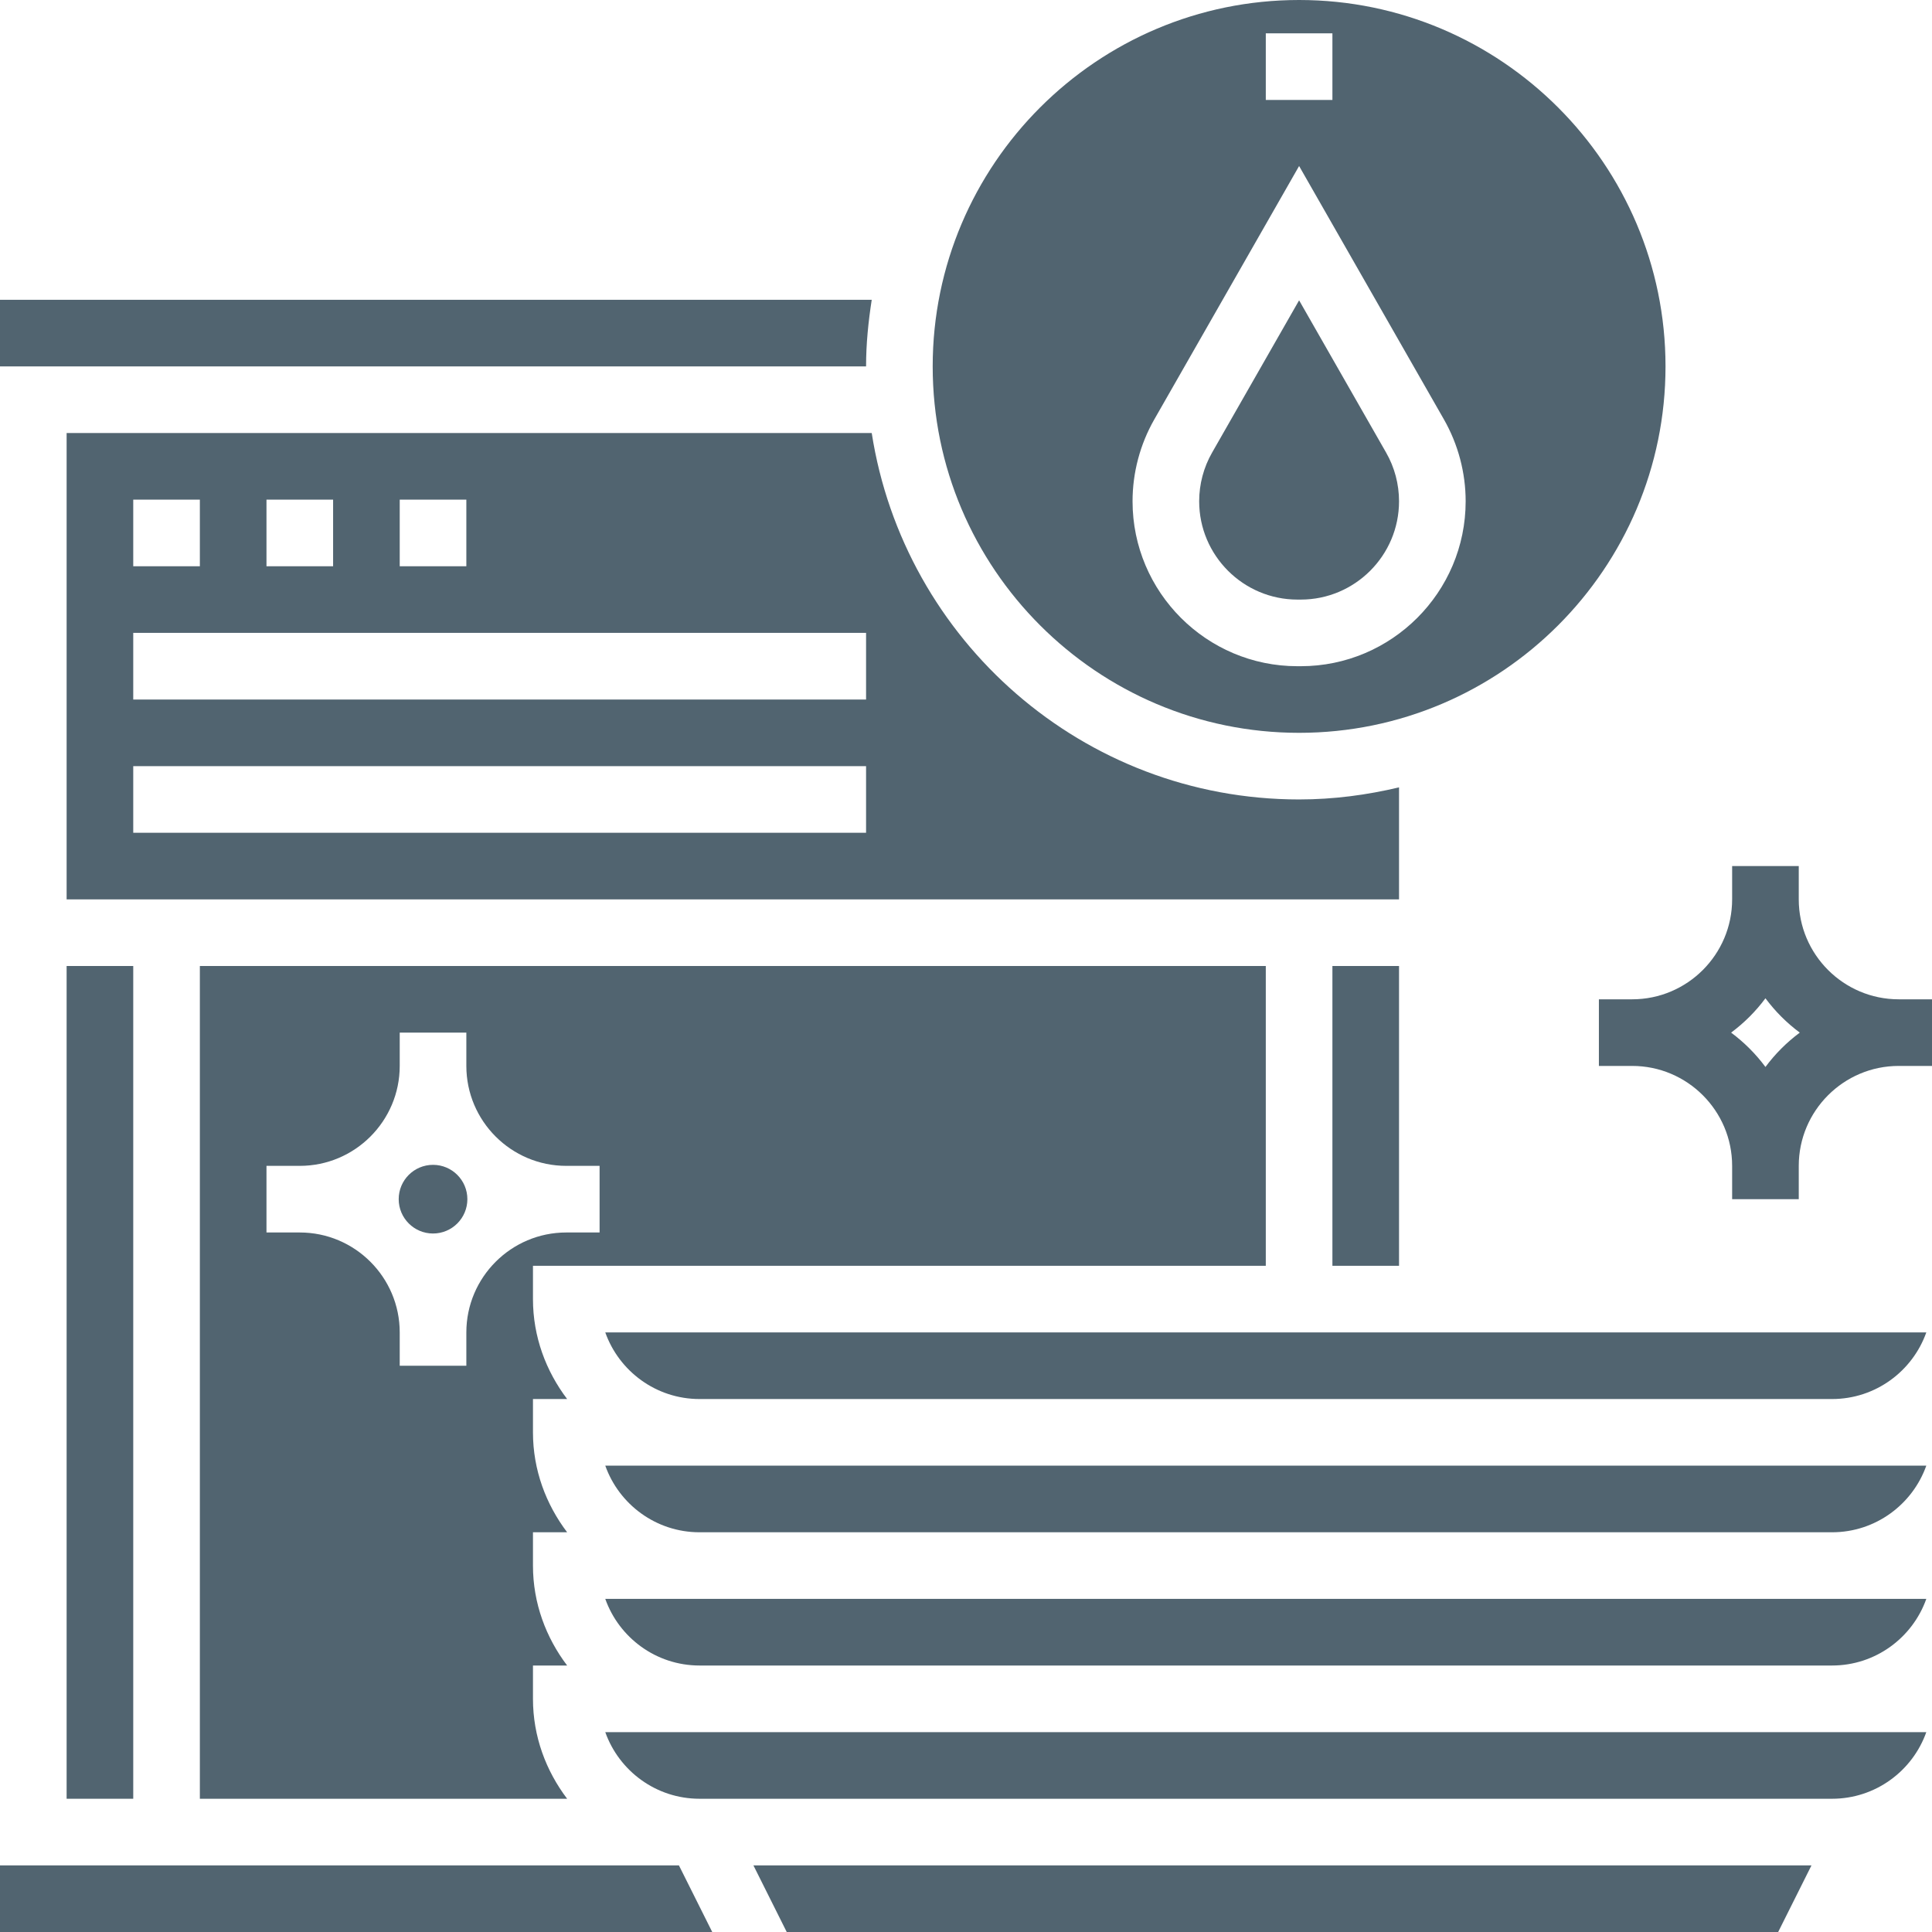 <?xml version="1.0" encoding="UTF-8"?> <svg xmlns="http://www.w3.org/2000/svg" width="464" height="464" viewBox="0 0 464 464" fill="none"> <path d="M456 240C442.77 240 432 229.23 432 216V208H416V216C416 229.23 405.23 240 392 240H384V256H392C405.23 256 416 266.77 416 280V288H432V280C432 266.77 442.77 256 456 256H464V240H456ZM424 256.246C421.664 253.105 418.895 250.336 415.754 248C418.895 245.664 421.664 242.895 424 239.754C426.336 242.895 429.105 245.664 432.246 248C429.105 250.336 426.336 253.105 424 256.246Z" fill="#516470"></path> <path d="M320 232H336V304H320V232Z" fill="#516470"></path> <path d="M168 336H440C450.434 336 459.328 329.312 462.633 320H145.367C148.672 329.312 157.566 336 168 336Z" fill="#516470"></path> <path d="M112.246 288C112.246 292.555 108.555 296.246 104 296.246C99.445 296.246 95.754 292.555 95.754 288C95.754 283.445 99.445 279.754 104 279.754C108.555 279.754 112.246 283.445 112.246 288Z" fill="#516470"></path> <path d="M336 189.098C328.281 190.93 320.273 192 312 192C260.105 192 217.098 153.762 209.359 104H16V216H336V189.098ZM96 120H112V136H96V120ZM64 120H80V136H64V120ZM32 120H48V136H32V120ZM208 200H32V184H208V200ZM208 168H32V152H208V168Z" fill="#516470"></path> <path d="M311.609 144H312.398C325.406 144 336 133.406 336 120.391C336 116.289 334.93 112.23 332.887 108.68L312 72.129L291.113 108.68C289.07 112.238 288 116.289 288 120.391C288 133.406 298.594 144 311.609 144V144Z" fill="#516470"></path> <path d="M304 304V232H48V432H136.207C131.129 425.297 128 417.039 128 408V400H136.207C131.129 393.297 128 385.039 128 376V368H136.207C131.129 361.297 128 353.039 128 344V336H136.207C131.129 329.297 128 321.039 128 312V304H304ZM112 320V328H96V320C96 306.77 85.231 296 72 296H64V280H72C85.231 280 96 269.23 96 256V248H112V256C112 269.23 122.77 280 136 280H144V296H136C122.77 296 112 306.77 112 320Z" fill="#516470"></path> <path d="M16 232H32V432H16V232Z" fill="#516470"></path> <path d="M0 448V464H171.055L163.055 448H0Z" fill="#516470"></path> <path d="M168 400H440C450.434 400 459.328 393.312 462.633 384H145.367C148.672 393.312 157.566 400 168 400Z" fill="#516470"></path> <path d="M168 432H440C450.434 432 459.328 425.312 462.633 416H145.367C148.672 425.312 157.566 432 168 432Z" fill="#516470"></path> <path d="M168 368H440C450.434 368 459.328 361.312 462.633 352H145.367C148.672 361.312 157.566 368 168 368Z" fill="#516470"></path> <path d="M188.945 464H427.055L435.055 448H180.945L188.945 464Z" fill="#516470"></path> <path d="M312 176C360.52 176 400 136.52 400 88C400 39.48 360.52 0 312 0C263.48 0 224 39.48 224 88C224 136.52 263.48 176 312 176ZM304 8H320V24H304V8ZM277.215 100.742L312 39.871L346.785 100.734C350.191 106.711 352 113.512 352 120.391C352 142.23 334.23 160 312.391 160H311.602C289.77 160 272 142.23 272 120.391C272 113.512 273.809 106.711 277.215 100.742V100.742Z" fill="#516470"></path> <path d="M209.359 72H0V88H208C208 82.543 208.551 77.231 209.359 72Z" fill="#516470"></path> </svg> 